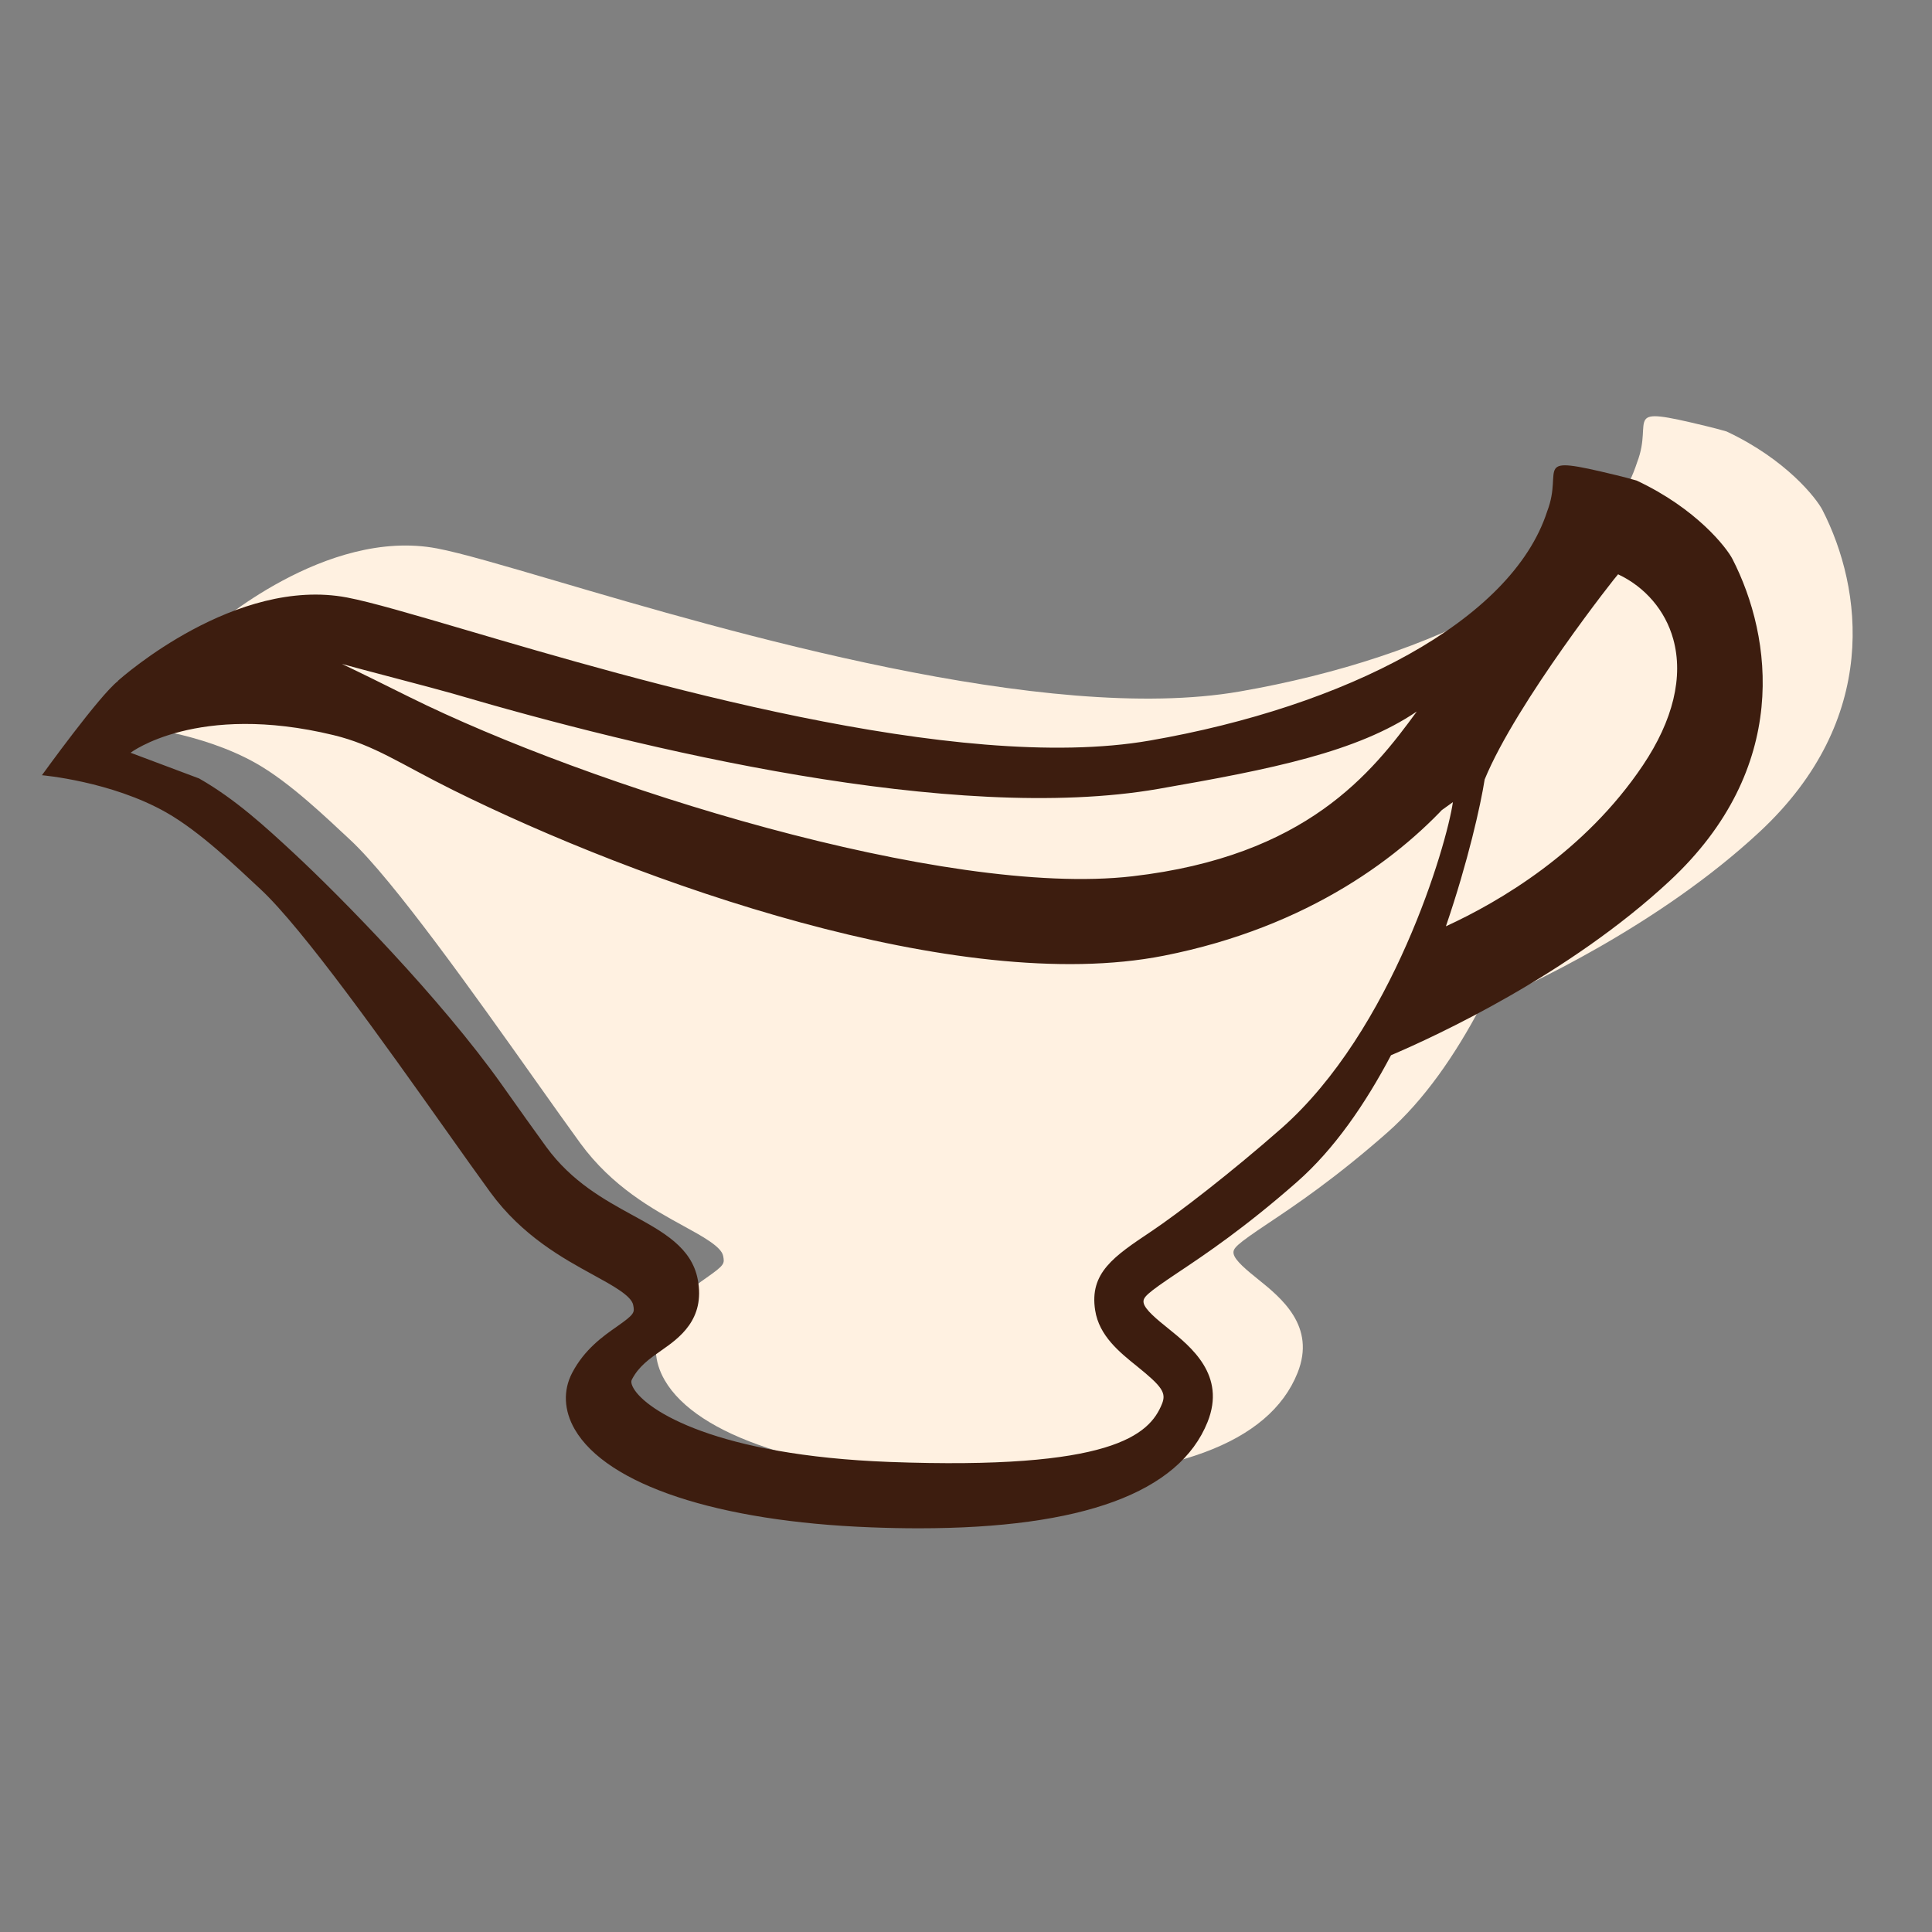<?xml version="1.0" encoding="utf-8"?>
<!-- Generator: Adobe Illustrator 17.0.0, SVG Export Plug-In . SVG Version: 6.00 Build 0)  -->
<!DOCTYPE svg PUBLIC "-//W3C//DTD SVG 1.1//EN" "http://www.w3.org/Graphics/SVG/1.1/DTD/svg11.dtd">
<svg version="1.1" id="Layer_1" xmlns="http://www.w3.org/2000/svg" xmlns:xlink="http://www.w3.org/1999/xlink" x="0px" y="0px"
	 width="141.73px" height="141.73px" viewBox="0 0 141.73 141.73" enable-background="new 0 0 141.73 141.73" xml:space="preserve">
<rect x="0" y="0" width="141.73" height="141.73" fill="#808080" stroke="none"/>
<g>
	<path fill="#FFF1E1" d="M133.689,37.405c-0.424-0.824-2.639-3.695-7.029-5.752c-0.463-0.135-0.969-0.27-1.523-0.402
		c-6.373-1.541-3.797-0.566-5.037,2.658c-2.611,8.084-14.818,14.326-29.143,16.816c-14.209,2.475-37.59-4.408-50.154-8.105
		c-3.902-1.146-6.984-2.055-8.748-2.389c-8.144-1.539-16.457,5.801-16.805,6.115l0.008,0.012c-1.342,1.029-5.582,6.912-5.582,6.912
		s5.074,0.432,9.129,2.736c2.482,1.412,5.137,3.982,6.891,5.611c3.139,2.916,9.178,11.428,13.586,17.644
		c1.26,1.777,2.389,3.369,3.283,4.596c2.346,3.215,5.352,4.859,7.545,6.061c1.445,0.791,2.81,1.539,2.939,2.215
		c0.107,0.557,0.127,0.658-1.207,1.59c-0.994,0.697-2.359,1.652-3.268,3.387c-0.678,1.293-0.609,2.764,0.189,4.143
		c2.361,4.074,10.486,6.764,21.736,7.191c1.209,0.047,2.377,0.07,3.502,0.07c11.992,0,19.113-2.619,21.186-7.801
		c1.371-3.43-1.203-5.504-2.906-6.875c-0.762-0.613-1.709-1.377-1.787-1.873c-0.061-0.389,0.168-0.641,2.555-2.236
		c1.932-1.289,4.85-3.24,8.705-6.631c2.725-2.396,5.006-5.719,6.889-9.287c3.287-1.402,13.041-5.9,20.449-12.795
		C137.947,52.77,136.648,43.177,133.689,37.405z"/>
	<g>
		<path fill="#3D1D0F" d="M127.09,41.005c-0.424-0.824-2.639-3.695-7.029-5.752c-0.463-0.135-0.971-0.27-1.523-0.402
			c-6.373-1.541-3.797-0.566-5.037,2.658c-2.611,8.084-14.818,14.326-29.143,16.816C70.148,56.8,46.766,49.917,34.203,46.22
			c-3.902-1.146-6.984-2.053-8.748-2.389C17.31,42.292,8.998,49.632,8.65,49.946l0.008,0.012c-1.342,1.029-5.582,6.912-5.582,6.912
			s5.074,0.432,9.129,2.736c2.482,1.412,5.137,3.982,6.891,5.611c3.139,2.916,9.178,11.43,13.586,17.645
			c1.26,1.779,2.389,3.369,3.283,4.596c2.346,3.215,5.352,4.861,7.545,6.061c1.445,0.791,2.811,1.539,2.941,2.215
			c0.105,0.557,0.125,0.658-1.209,1.592c-0.996,0.697-2.359,1.65-3.268,3.385c-0.678,1.293-0.607,2.764,0.189,4.143
			c2.361,4.074,10.486,6.764,21.736,7.191c1.209,0.047,2.377,0.07,3.502,0.07c11.992,0,19.113-2.619,21.186-7.801
			c1.371-3.43-1.203-5.504-2.906-6.875c-0.762-0.613-1.709-1.377-1.787-1.873c-0.061-0.389,0.168-0.641,2.555-2.236
			c1.932-1.289,4.85-3.24,8.705-6.631c2.727-2.396,5.006-5.719,6.889-9.287c3.287-1.402,13.041-5.9,20.449-12.795
			C131.348,56.37,130.049,46.776,127.09,41.005z M108.914,57.179c2.326-5.666,9.754-15.064,9.787-15.049
			c1.992,0.934,3.469,2.666,4.047,4.754c0.764,2.752-0.006,5.953-2.229,9.262c-4.262,6.35-10.531,10.008-14.449,11.807
			C107.701,63.186,108.623,59.034,108.914,57.179z M33.188,50.874c13.746,4.043,36.752,9.615,51.787,6.998
			c8.342-1.451,14.578-2.705,18.959-5.676c-3.291,4.5-8.082,10.611-20.865,12.088c-13.783,1.59-39.945-6.652-53.043-13.154
			c-1.873-0.93-3.523-1.75-4.943-2.424C26.094,48.999,32.002,50.526,33.188,50.874z M9.578,55.22c0,0,4.877-3.713,14.887-1.293
			c2.984,0.721,4.902,2.111,8.76,4.027c13.586,6.744,37.082,15.125,52.141,12.158c10.686-2.104,17.559-7.367,21.338-11.705
			l-1.205,1.215l1.084-0.777c-0.441,3.098-4.412,16.748-12.604,23.951c-3.678,3.232-7.566,6.23-9.527,7.541
			c-2.738,1.83-4.547,3.037-4.111,5.791c0.293,1.867,1.775,3.061,3.084,4.113c1.834,1.479,2.141,1.938,1.822,2.736
			c-0.926,2.309-3.711,4.877-20.01,4.27c-12.642-0.48-17.797-3.742-18.758-5.398c-0.244-0.422-0.154-0.594-0.115-0.666
			c0.502-0.961,1.299-1.518,2.143-2.109c1.293-0.902,3.242-2.268,2.68-5.213c-0.445-2.344-2.535-3.486-4.748-4.699
			c-2.105-1.152-4.492-2.459-6.365-5.024c-0.887-1.217-2.006-2.795-3.254-4.557c-4.5-6.344-11.861-13.834-15.274-17.002
			c-2.061-1.912-4.289-3.963-6.939-5.471L9.578,55.22z"/>
	</g>
</g>
</svg>

